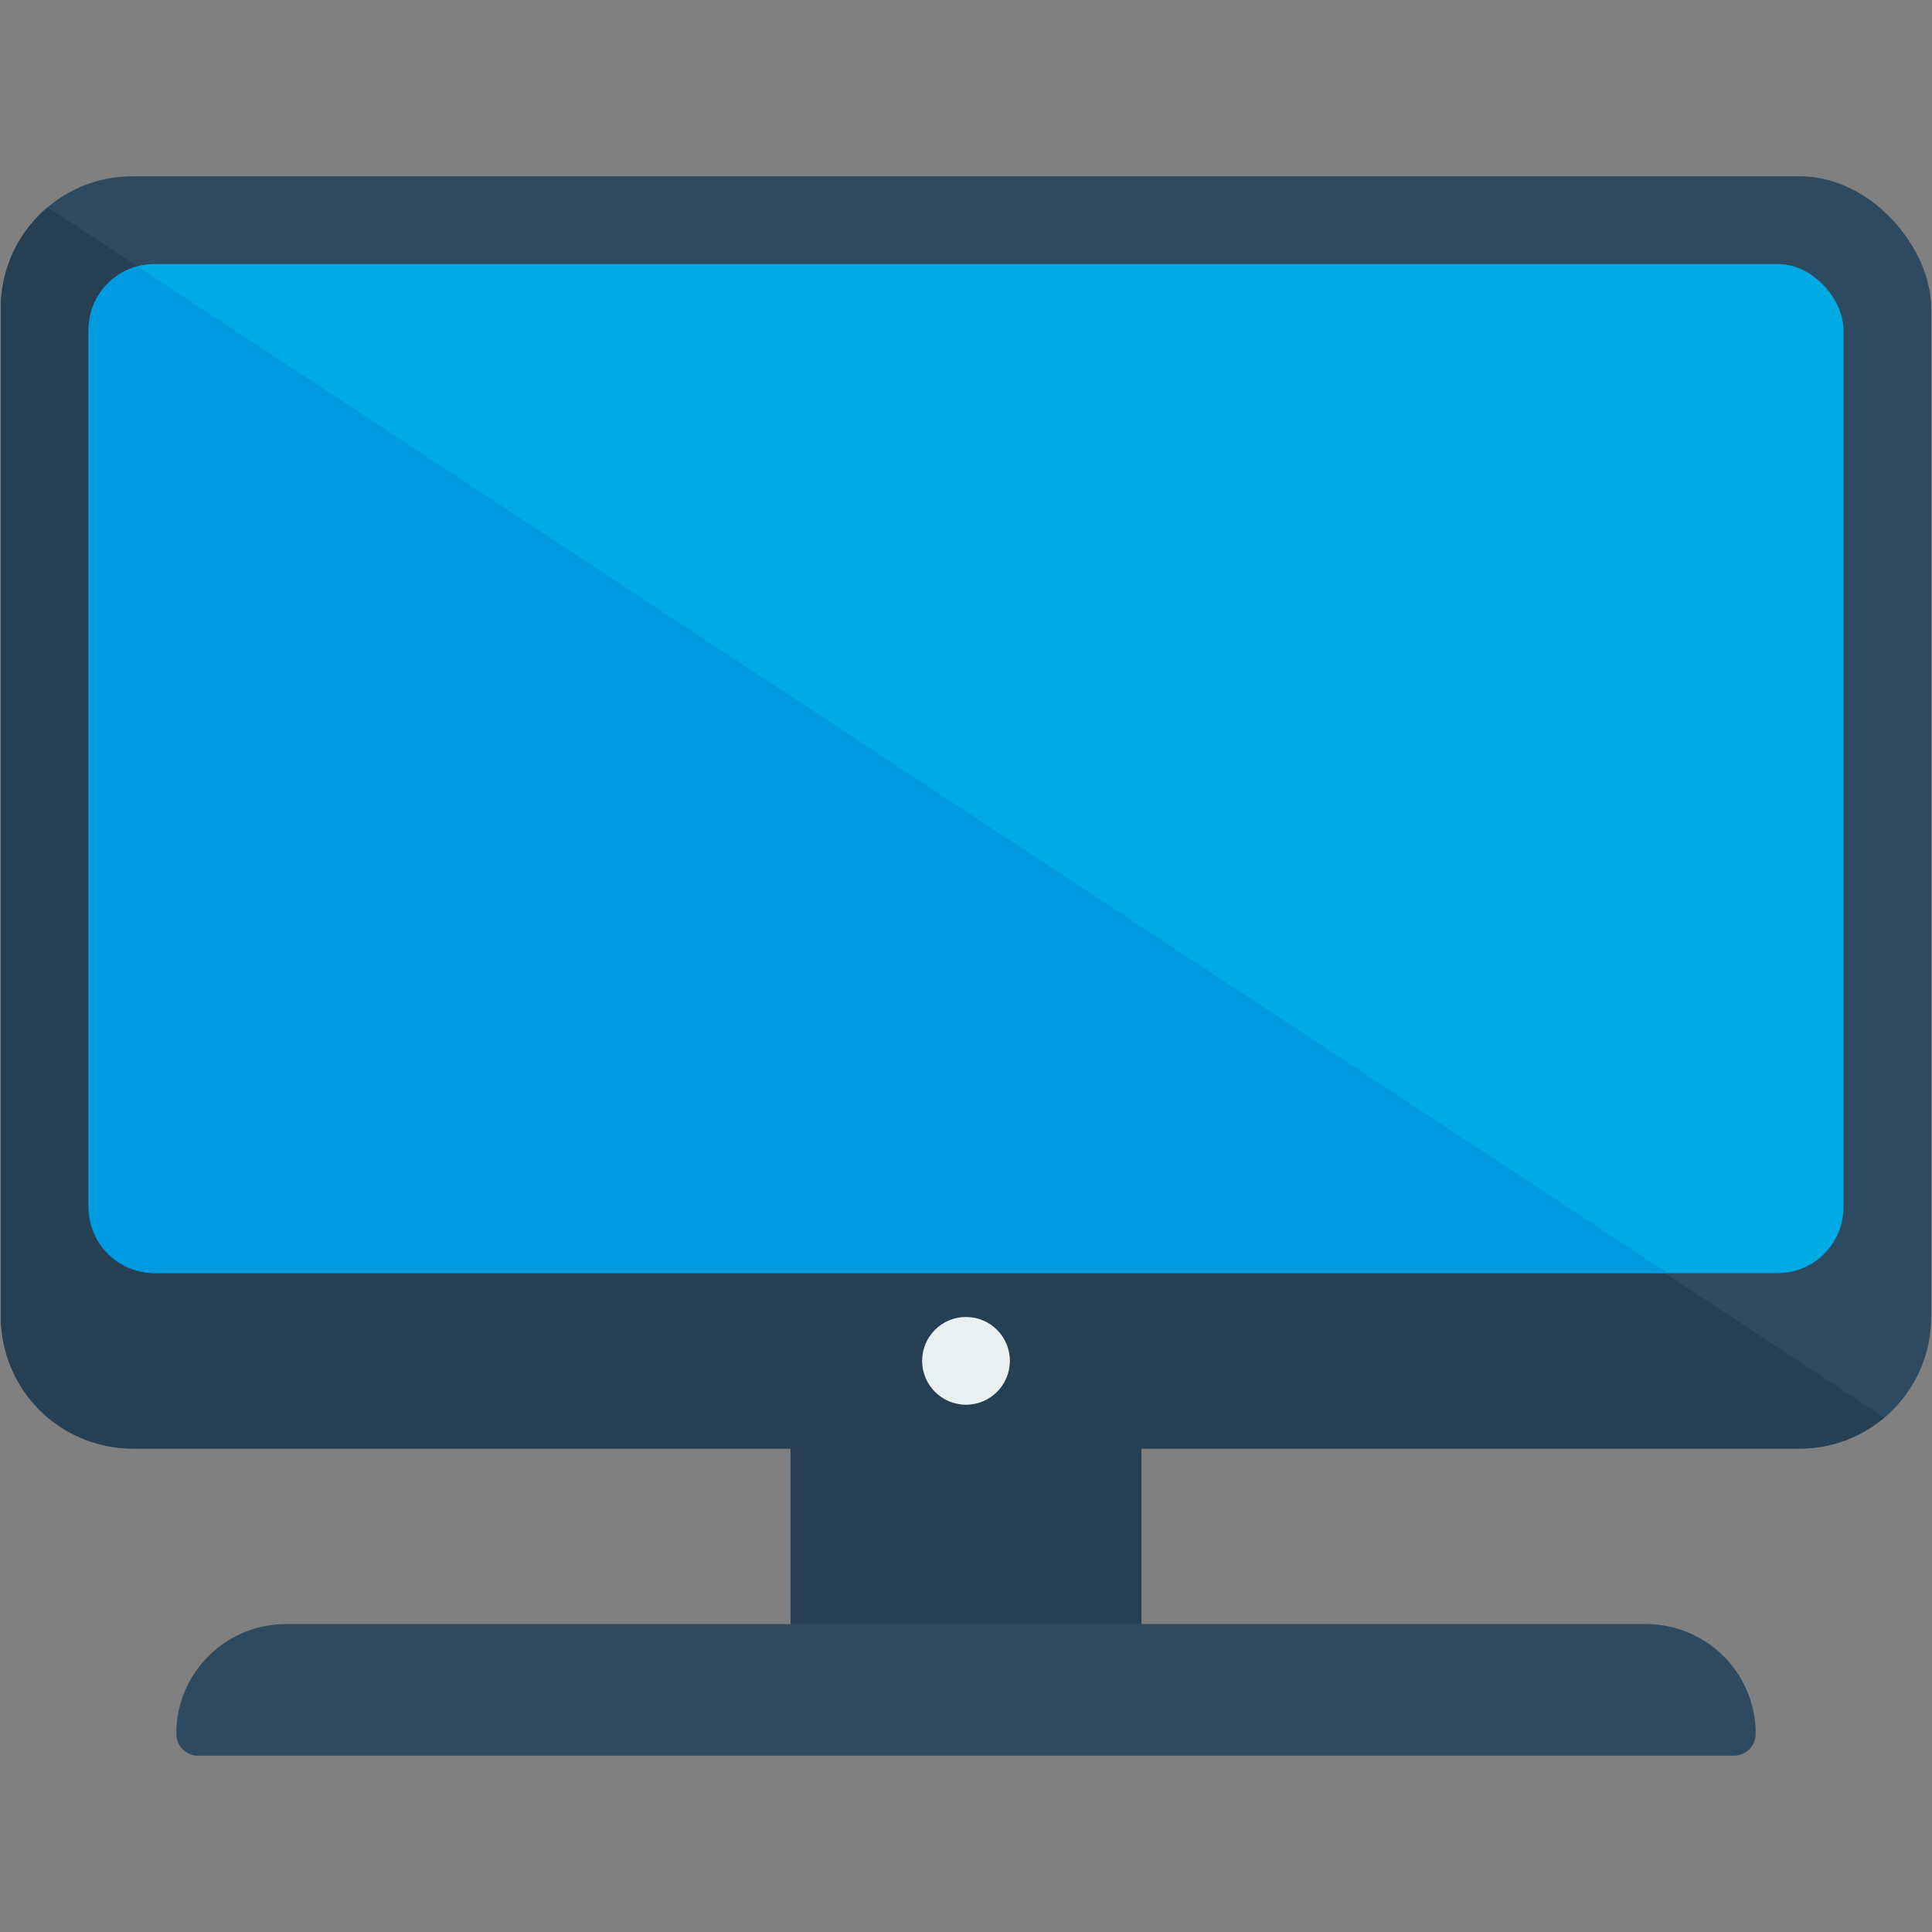 <svg xmlns="http://www.w3.org/2000/svg" version="1.1" xmlns:xlink="http://www.w3.org/1999/xlink" width="512" height="512" x="0" y="0" viewBox="0 0 512 512" style="enable-background:new 0 0 512 512" xml:space="preserve" class=""><rect x="0" y="0" width="512" height="512" fill="#808080" stroke="none"/><g transform="matrix(1.09,0,0,1.09,-23.04,-23.04)"><path fill="#263f52" d="M213.333 341.333h85.333v96h-85.333z" opacity="1" data-original="#263f52"></path><rect width="469.333" height="309.333" x="21.333" y="64" fill="#2d4a60" rx="32" opacity="1" data-original="#2d4a60" class=""></rect><path fill="#263f52" d="M32.756 71.529A31.932 31.932 0 0 0 21.333 96v245.333a32.035 32.035 0 0 0 32 32h405.334a31.843 31.843 0 0 0 20.577-7.529z" opacity="1" data-original="#263f52"></path><rect width="426.667" height="245.333" x="42.667" y="85.333" fill="#00aae5" rx="16" opacity="1" data-original="#00aae5"></rect><path fill="#009ae0" d="M54.594 85.922a15.96 15.96 0 0 0-11.927 15.411v213.334a16 16 0 0 0 16 16h368z" opacity="1" data-original="#009ae0" class=""></path><path fill="#2d4a60" d="M421.333 416H90.667A26.667 26.667 0 0 0 64 442.667 5.333 5.333 0 0 0 69.333 448h373.334a5.333 5.333 0 0 0 5.333-5.333A26.667 26.667 0 0 0 421.333 416z" opacity="1" data-original="#2d4a60" class=""></path><circle cx="256" cy="352" r="10.667" fill="#eaeff0" opacity="1" data-original="#eaeff0"></circle></g></svg>
